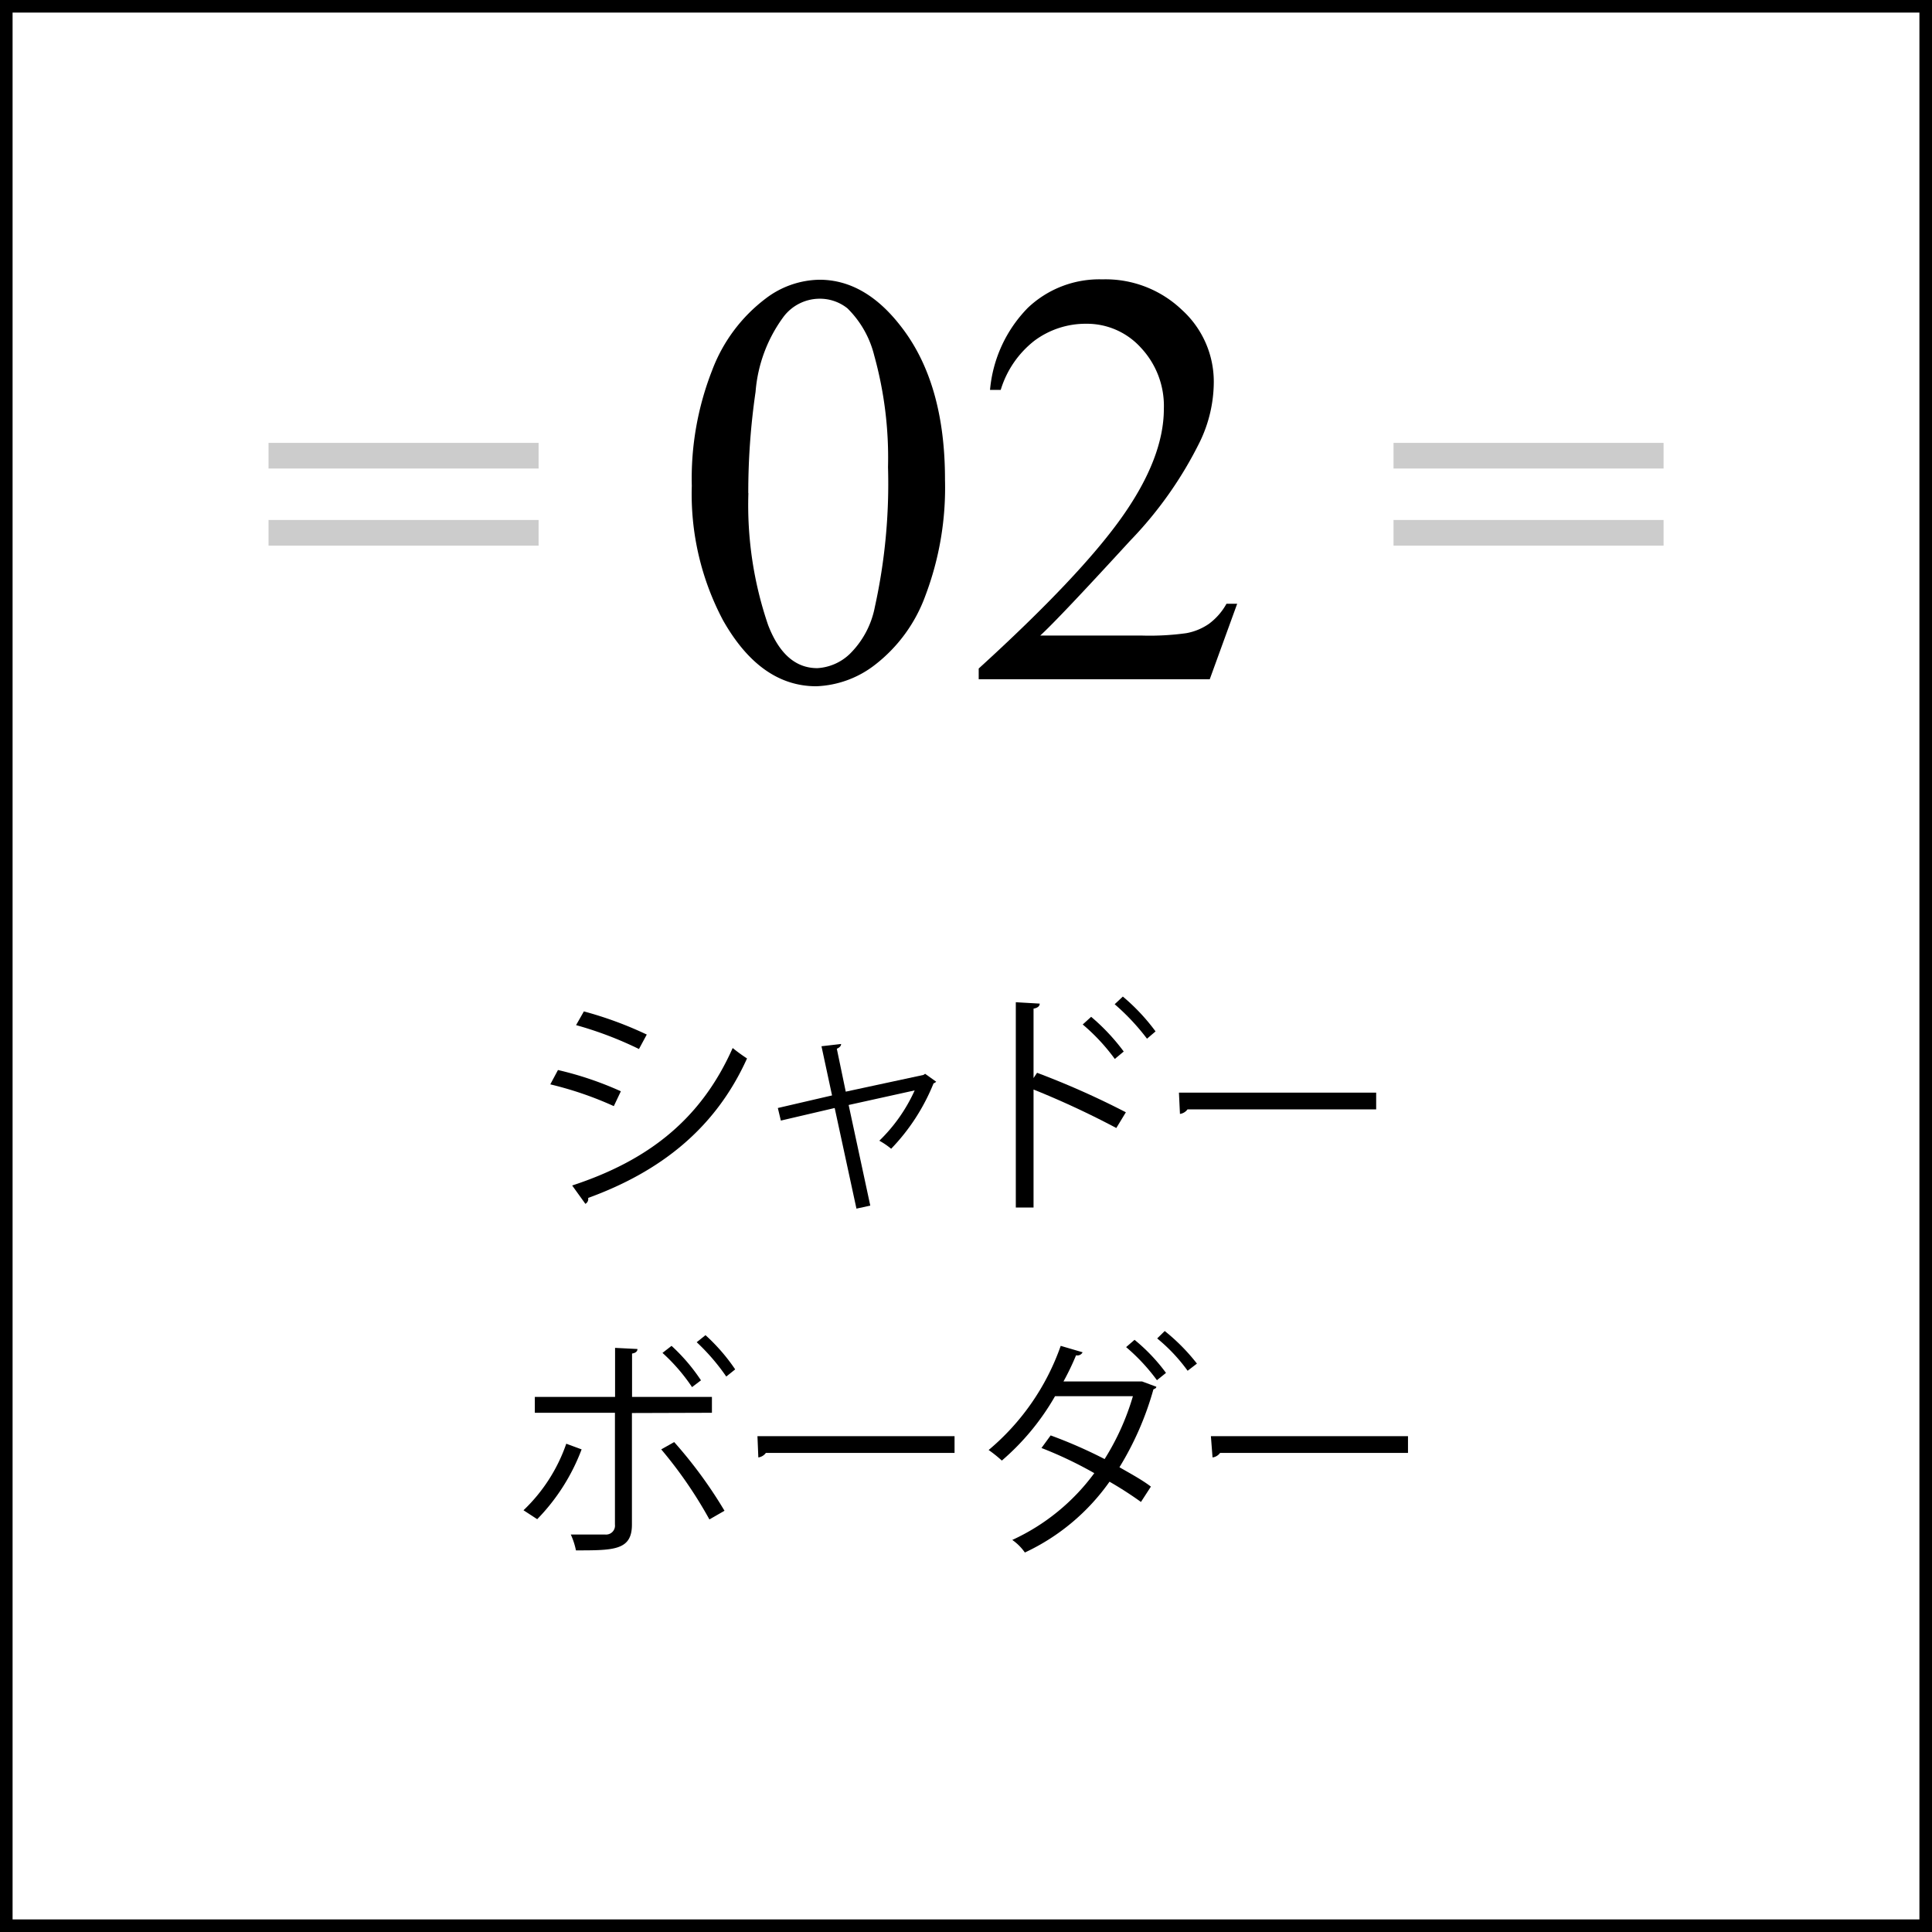 <svg xmlns="http://www.w3.org/2000/svg" viewBox="0 0 153.6 153.6"><defs><style>.cls-1{fill:#ccc;}</style></defs><g id="レイヤー_2" data-name="レイヤー 2"><g id="レイアウト"><path d="M152.6,1V152.6H1V1H152.6m1-1H0V153.6H153.6V0Z"/><path d="M44.36,85.07a26.67,26.67,0,0,1,5,1.69l-.56,1.18a27.86,27.86,0,0,0-5.05-1.73Zm1.13,9.18c6.1-2,10.26-5.3,12.76-10.93a13.67,13.67,0,0,0,1.14.83c-2.51,5.57-6.89,9-12.63,11.09a.44.44,0,0,1-.22.47Zm.93-13.84a29.63,29.63,0,0,1,5,1.84l-.62,1.15a29.08,29.08,0,0,0-5-1.9Z"/><path d="M74.43,86a.57.57,0,0,1-.21.13,16.2,16.2,0,0,1-3.37,5.2,6,6,0,0,0-.94-.64,13,13,0,0,0,2.81-4l-5.25,1.16,1.72,8-1.1.24-1.73-8-4.28,1-.24-1,4.31-1-.84-3.91L66.87,83c0,.15-.1.27-.34.38l.71,3.41,6.18-1.33.13-.09Z"/><path d="M88.75,89.68a69.07,69.07,0,0,0-6.58-3.06V96H80.76V79.68l1.9.11c0,.21-.17.34-.49.4v5.52l.28-.42a65.59,65.59,0,0,1,7.06,3.14Zm-2-8.84a16.37,16.37,0,0,1,2.59,2.76l-.71.59a15.6,15.6,0,0,0-2.55-2.74Zm2.52-1.61A16,16,0,0,1,91.87,82l-.68.58a17.77,17.77,0,0,0-2.57-2.74Z"/><path d="M93.73,86.87h15.68V88.2h-15a.89.89,0,0,1-.6.36Z"/><path d="M46.24,115.23a16,16,0,0,1-3.53,5.55l-1.09-.71a13.3,13.3,0,0,0,3.4-5.29Zm4-2.89v8.87c0,2.05-1.44,2.05-4.45,2.05a5.76,5.76,0,0,0-.41-1.26c.54,0,1.15,0,1.65,0h1.09a.71.71,0,0,0,.77-.79v-8.89H42.52v-1.26H48.9v-3.9l1.78.09c0,.19-.15.32-.43.36v3.45H56.6v1.26Zm3.36,2.31a35.64,35.64,0,0,1,4,5.46l-1.2.69a34.35,34.35,0,0,0-3.83-5.57ZM53.39,107a14.81,14.81,0,0,1,2.34,2.74l-.71.54a14.66,14.66,0,0,0-2.35-2.72Zm2.7-.85a15,15,0,0,1,2.36,2.72l-.71.57a16.6,16.6,0,0,0-2.35-2.73Z"/><path d="M60.22,114.18H75.89v1.33h-15a.89.89,0,0,1-.6.36Z"/><path d="M91.93,110.25c0,.12-.11.15-.23.21A24.35,24.35,0,0,1,89,116.65c.81.47,1.8,1,2.5,1.54l-.79,1.22a29,29,0,0,0-2.5-1.61,17.05,17.05,0,0,1-6.73,5.63,4,4,0,0,0-1-1A16.75,16.75,0,0,0,87,117.12a31.64,31.64,0,0,0-4.2-2l.73-1A37.38,37.38,0,0,1,87.82,116a19.78,19.78,0,0,0,2.25-5H83.88a19.48,19.48,0,0,1-4.23,5.12,10.43,10.43,0,0,0-1.05-.84A19,19,0,0,0,84.33,107l1.74.51a.46.46,0,0,1-.52.24,20.38,20.38,0,0,1-1,2.08h6.08l.17,0Zm-1.73-3.73a14.33,14.33,0,0,1,2.5,2.63l-.72.58a15.37,15.37,0,0,0-2.45-2.63Zm2.4-.7a15.61,15.61,0,0,1,2.56,2.59l-.74.57A13.57,13.57,0,0,0,92,106.41Z"/><path d="M96.27,114.18h15.67v1.33H97a.87.87,0,0,1-.6.36Z"/><rect class="cls-1" x="21.35" y="35.21" width="21.47" height="2.04"/><rect class="cls-1" x="21.35" y="41.34" width="21.47" height="2.04"/><rect class="cls-1" x="110.79" y="35.21" width="21.47" height="2.04"/><rect class="cls-1" x="110.79" y="41.34" width="21.47" height="2.04"/><path d="M55,38.63a23.54,23.54,0,0,1,1.61-9.17,12.79,12.79,0,0,1,4.27-5.73,7.22,7.22,0,0,1,4.27-1.49c2.38,0,4.53,1.21,6.43,3.65q3.56,4.51,3.55,12.26a24.23,24.23,0,0,1-1.56,9.21,12.21,12.21,0,0,1-4,5.49,8.09,8.09,0,0,1-4.67,1.71q-4.45,0-7.42-5.25A21.41,21.41,0,0,1,55,38.63Zm4.5.58A29.44,29.44,0,0,0,61.07,49.7q1.32,3.42,3.91,3.42A4.06,4.06,0,0,0,67.55,52a7.11,7.11,0,0,0,2-3.73,45.57,45.57,0,0,0,1.05-11.13,30.38,30.38,0,0,0-1.1-8.89,7.91,7.91,0,0,0-2.13-3.74,3.51,3.51,0,0,0-2.28-.76,3.61,3.61,0,0,0-2.77,1.4,11.57,11.57,0,0,0-2.25,6A55.38,55.38,0,0,0,59.49,39.21Z"/><path d="M98.36,48l-2.18,6H77.81v-.85q8.1-7.38,11.41-12.07c2.21-3.13,3.31-6,3.31-8.57a6.76,6.76,0,0,0-1.82-4.86,5.78,5.78,0,0,0-4.34-1.91,6.82,6.82,0,0,0-4.12,1.34A7.84,7.84,0,0,0,79.56,31h-.85a10.65,10.65,0,0,1,3-6.52,8.25,8.25,0,0,1,5.93-2.27,8.79,8.79,0,0,1,6.33,2.43,7.7,7.7,0,0,1,2.53,5.74,11,11,0,0,1-1.1,4.73A31.13,31.13,0,0,1,89.84,43q-5.72,6.24-7.14,7.53h8.13a21.17,21.17,0,0,0,3.48-.19,4.61,4.61,0,0,0,1.8-.74,5,5,0,0,0,1.4-1.6Z"/></g></g></svg>